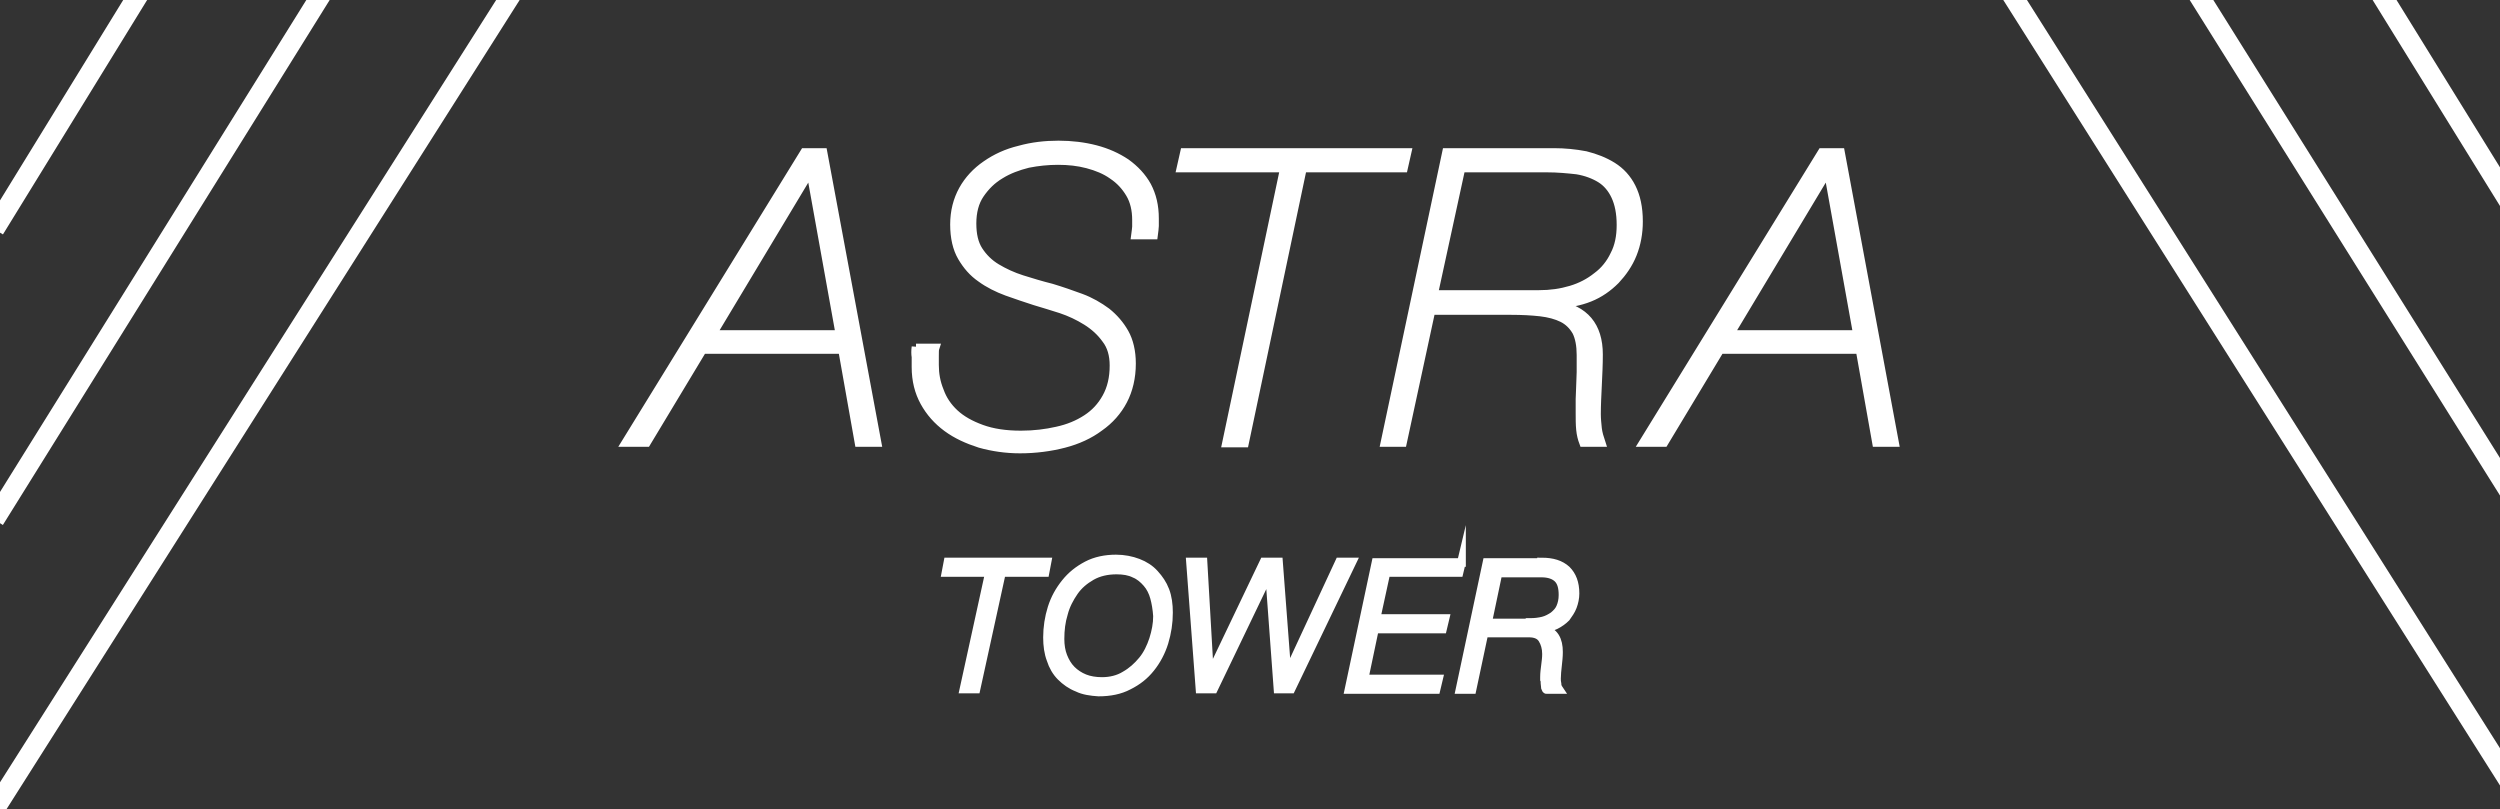 <?xml version="1.0" encoding="utf-8"?>
<!-- Generator: Adobe Illustrator 27.9.0, SVG Export Plug-In . SVG Version: 6.00 Build 0)  -->
<svg version="1.1" id="Layer_1" xmlns="http://www.w3.org/2000/svg" xmlns:xlink="http://www.w3.org/1999/xlink" x="0px" y="0px"
	 width="500px" height="161.8px" viewBox="0 0 500 161.8" style="enable-background:new 0 0 500 161.8;" xml:space="preserve">
<rect x="0" y="0" width="500" height="161.8" fill="#333333" stroke="none"/>
<style type="text/css">
	.st0{fill:#FFFFFF;stroke:#FFFFFF;stroke-width:1.731;stroke-miterlimit:10;}
	
		.st1{clip-path:url(#SVGID_00000079472706099817631990000015940911822648533653_);fill:#FFFFFF;stroke:#FFFFFF;stroke-width:1.731;stroke-miterlimit:10;}
</style>
<path class="st0" d="M209.4,112.4l-0.4,2.1h-8.7l-5.1,23.3h-2.4l5.1-23.3h-8.7l0.4-2.1H209.4L209.4,112.4z M215.5,137.5
	c-1.3-0.5-2.4-1.3-3.3-2.2c-0.9-0.9-1.6-2.1-2-3.4c-0.5-1.3-0.7-2.8-0.7-4.4c0-2,0.3-4,0.9-5.9c0.6-1.9,1.5-3.5,2.7-5
	c1.2-1.5,2.6-2.6,4.3-3.5c1.7-0.9,3.7-1.3,5.8-1.3c1.6,0,3.1,0.3,4.4,0.8c1.3,0.5,2.4,1.2,3.3,2.2s1.6,2,2.1,3.3
	c0.5,1.3,0.7,2.8,0.7,4.4c0,2.1-0.3,4-0.9,6c-0.6,1.9-1.5,3.6-2.7,5.1c-1.2,1.5-2.6,2.6-4.4,3.5c-1.7,0.9-3.7,1.3-6,1.3
	C218.2,138.3,216.7,138.1,215.5,137.5L215.5,137.5z M230.9,119.5c-0.3-1.1-0.8-2.1-1.5-2.9c-0.7-0.8-1.5-1.5-2.5-1.9
	c-1-0.5-2.2-0.7-3.6-0.7c-1.9,0-3.6,0.4-5,1.2c-1.4,0.8-2.6,1.8-3.5,3.1c-0.9,1.3-1.7,2.8-2.1,4.4c-0.5,1.6-0.7,3.3-0.7,5.1
	c0,1.3,0.2,2.5,0.6,3.5c0.4,1,0.9,1.9,1.7,2.7c0.7,0.7,1.6,1.3,2.6,1.7c1,0.4,2.2,0.6,3.5,0.6c1.7,0,3.3-0.4,4.6-1.2
	c1.4-0.8,2.5-1.8,3.5-3c1-1.2,1.7-2.7,2.2-4.2c0.5-1.6,0.8-3.1,0.8-4.7C231.4,121.8,231.2,120.6,230.9,119.5L230.9,119.5z
	 M240.6,112.4l1.3,22.6h0.1l10.8-22.6h2.9l1.7,22.4h0.1l10.4-22.4h2.5l-12.2,25.4h-2.6l-1.7-23.1h-0.1l-11.1,23.1h-2.7l-1.9-25.4
	H240.6L240.6,112.4z M292.3,112.4l-0.5,2.1h-14.6l-2,9.2H289l-0.5,2.1h-13.6l-2.1,10h14.9l-0.5,2.1h-17.4l5.4-25.4H292.3
	L292.3,112.4z M306,124.5c0.9,0,1.8-0.1,2.6-0.3c0.8-0.2,1.5-0.6,2.1-1c0.6-0.5,1.1-1,1.4-1.7c0.3-0.7,0.5-1.5,0.5-2.5
	c0-1.5-0.3-2.6-1-3.3c-0.7-0.7-1.8-1.1-3.3-1.1h-8.7l-2.1,10H306L306,124.5z M308.3,112.4c2.2,0,3.8,0.5,5,1.6
	c1.1,1.1,1.7,2.6,1.7,4.7c0,0.9-0.2,1.8-0.5,2.6c-0.3,0.8-0.8,1.5-1.3,2.2c-0.6,0.6-1.3,1.1-2.1,1.5c-0.8,0.4-1.7,0.6-2.6,0.7v0.1
	c1.2,0.3,2,0.8,2.5,1.6c0.5,0.8,0.7,1.8,0.7,3c0,0.9-0.1,1.8-0.2,2.7c-0.1,0.9-0.2,1.8-0.2,2.6c0,0.3,0,0.7,0.1,1.1
	c0,0.5,0.2,0.8,0.4,1.1h-2.5c-0.1,0-0.1-0.2-0.2-0.4c0-0.2-0.1-0.5-0.1-0.8c0-0.3,0-0.6-0.1-0.8c0-0.3,0-0.4,0-0.5
	c0-0.8,0.1-1.5,0.2-2.3c0.1-0.8,0.2-1.5,0.2-2.3c0-1.2-0.3-2.2-0.8-3c-0.5-0.8-1.4-1.2-2.7-1.2h-9l-2.4,11.3h-2.4l5.4-25.4H308.3
	L308.3,112.4z"/>
<path class="st0" d="M125.2,88.5h4.1l11.2-18.6h28l3.3,18.6h3.6l-10.8-58h-3.7L125.2,88.5L125.2,88.5z M162.1,34.1l5.9,32.8h-25.6
	L162.1,34.1L162.1,34.1z M183.2,69.4c-0.1,0.7-0.1,1.4,0,2c0,0.7,0,1.3,0,2c0,2.7,0.6,5,1.7,7c1.1,2,2.6,3.7,4.5,5.1
	c1.9,1.4,4.1,2.4,6.6,3.2c2.5,0.7,5.2,1.1,8,1.1c3.1,0,6.1-0.4,8.8-1.1c2.7-0.7,5.1-1.8,7.1-3.3c2-1.4,3.6-3.2,4.7-5.3
	c1.1-2.1,1.7-4.6,1.7-7.4c0-2.4-0.5-4.5-1.4-6.1c-0.9-1.6-2.1-3-3.6-4.2c-1.5-1.1-3.2-2.1-5.1-2.8c-1.9-0.7-3.9-1.4-5.9-2
	c-2-0.5-4-1.1-5.9-1.7c-1.9-0.6-3.6-1.4-5.1-2.3c-1.5-0.9-2.7-2.1-3.6-3.5c-0.9-1.4-1.3-3.2-1.3-5.4c0-2.3,0.5-4.3,1.6-5.9
	c1.1-1.6,2.4-2.9,4.1-3.9c1.6-1,3.5-1.7,5.5-2.2c2-0.4,4-0.6,6-0.6c2.1,0,4,0.2,5.9,0.7c1.9,0.5,3.6,1.2,5,2.2
	c1.5,1,2.6,2.2,3.5,3.7c0.9,1.5,1.3,3.3,1.3,5.3c0,0.5,0,0.9,0,1.3c0,0.4-0.1,0.9-0.2,1.7h3.6c0.1-0.8,0.2-1.4,0.2-1.8
	c0-0.5,0-1,0-1.5c0-2.5-0.5-4.6-1.5-6.5c-1-1.8-2.4-3.3-4.2-4.6c-1.8-1.2-3.8-2.1-6.1-2.7c-2.3-0.6-4.8-0.9-7.4-0.9
	c-2.7,0-5.3,0.3-7.8,1c-2.5,0.6-4.7,1.6-6.7,3c-1.9,1.3-3.5,3-4.6,5c-1.1,2-1.7,4.3-1.7,6.9c0,2.6,0.5,4.8,1.5,6.5
	c1,1.7,2.2,3.1,3.8,4.2c1.5,1.1,3.3,2,5.2,2.7c1.9,0.7,3.8,1.3,5.6,1.9c1.6,0.5,3.4,1,5.2,1.6c1.8,0.6,3.5,1.4,5.1,2.4
	c1.6,1,2.9,2.2,3.9,3.6c1.1,1.4,1.6,3.2,1.6,5.3c0,2.5-0.5,4.6-1.5,6.4c-1,1.8-2.3,3.2-4,4.3c-1.7,1.1-3.6,1.9-5.9,2.4
	c-2.2,0.5-4.6,0.8-7.2,0.8c-3.1,0-5.7-0.4-7.9-1.2c-2.2-0.8-4-1.8-5.4-3.1c-1.4-1.3-2.4-2.8-3-4.5c-0.7-1.7-1-3.4-1-5.2v-1.7
	c0-0.9,0-1.4,0.1-1.7H183.2L183.2,69.4z M256.9,33.6l-11.6,55h3.6l11.6-55h20.2l0.7-3.1h-44.5l-0.7,3.1H256.9L256.9,33.6z
	 M292.2,33.6h17.1c2.3,0,4.3,0.2,6.1,0.4c1.8,0.3,3.4,0.9,4.7,1.7c1.3,0.8,2.3,2,3,3.5c0.7,1.5,1.1,3.4,1.1,5.8c0,2.3-0.4,4.3-1.3,6
	c-0.8,1.7-2,3.2-3.5,4.3c-1.5,1.2-3.2,2.1-5.2,2.7c-2,0.6-4.1,0.9-6.4,0.9h-21.1L292.2,33.6L292.2,33.6z M277,88.5h3.5l5.7-26.4h16
	c2.2,0,4.1,0.1,5.9,0.3c1.7,0.2,3.2,0.6,4.4,1.2c1.2,0.6,2.1,1.5,2.8,2.7c0.6,1.2,0.9,2.8,0.9,4.7c0,1.2,0,2.4,0,3.4
	c0,1-0.1,1.9-0.1,2.8c0,0.9-0.1,1.8-0.1,2.6c0,0.9,0,1.8,0,2.8c0,1.2,0,2.3,0.1,3.3s0.3,1.8,0.6,2.6h3.5c-0.3-0.9-0.6-1.9-0.7-2.8
	c-0.1-1-0.2-1.9-0.2-2.9c0-1.8,0.1-3.7,0.2-5.8c0.1-2.1,0.2-4.1,0.2-6.1c0-5.7-2.8-9-8.3-9.9v-0.2c2.3-0.1,4.5-0.5,6.5-1.3
	c2-0.8,3.7-2,5.2-3.5c1.4-1.5,2.6-3.2,3.4-5.2c0.8-2,1.2-4.2,1.2-6.5c0-2.8-0.5-5-1.4-6.8c-0.9-1.8-2.2-3.2-3.8-4.2
	c-1.6-1-3.4-1.7-5.4-2.2c-2.1-0.4-4.2-0.6-6.3-0.6h-21.5L277,88.5L277,88.5z M328.7,88.5h4.1L344,69.9h28l3.3,18.6h3.6l-10.8-58
	h-3.7L328.7,88.5L328.7,88.5z M365.6,34.1l5.9,32.8h-25.6L365.6,34.1L365.6,34.1z"/>
<g>
	<defs>
		<rect id="SVGID_1_" width="500" height="161.8"/>
	</defs>
	<clipPath id="SVGID_00000095315124207719681530000002884178143117216177_">
		<use xlink:href="#SVGID_1_"  style="overflow:visible;"/>
	</clipPath>
	
		<path style="clip-path:url(#SVGID_00000095315124207719681530000002884178143117216177_);fill:#FFFFFF;stroke:#FFFFFF;stroke-width:1.731;stroke-miterlimit:10;" d="
		M0.3,161.8l-1.9-1.2L251.2-238L232-268.4L0.3,103.8l-1.9-1.2l232.3-373.1l-18.2-28.8L0.3,45.7l-2-1.2l212.7-346L192.4-331L0.3-12.4
		l-2-1.2l194-321.7l20,31.6l19.4-31.6l19.6,31.4l19.5-31.4l20.7,33.5l21.3-33.5l1,1.6l192,320.1l-2,1.2L312.8-331L293-299.7
		L505.8,44.5l-2,1.2L291.6-297.5l-18.2,28.7l232.4,371.3l-1.9,1.2L272-266.6L253.9-238l252,398.6l-1.9,1.2L252.5-235.9L0.3,161.8z
		 M233.3-270.6l19.2,30.4l18.2-28.6l-19.3-30.8L233.3-270.6z M252.7-301.8l19.3,30.8l18.2-28.7L270.9-331L252.7-301.8z M213.7-301.6
		l18.2,28.9l18.1-29.1L231.8-331L213.7-301.6z"/>
</g>
</svg>
